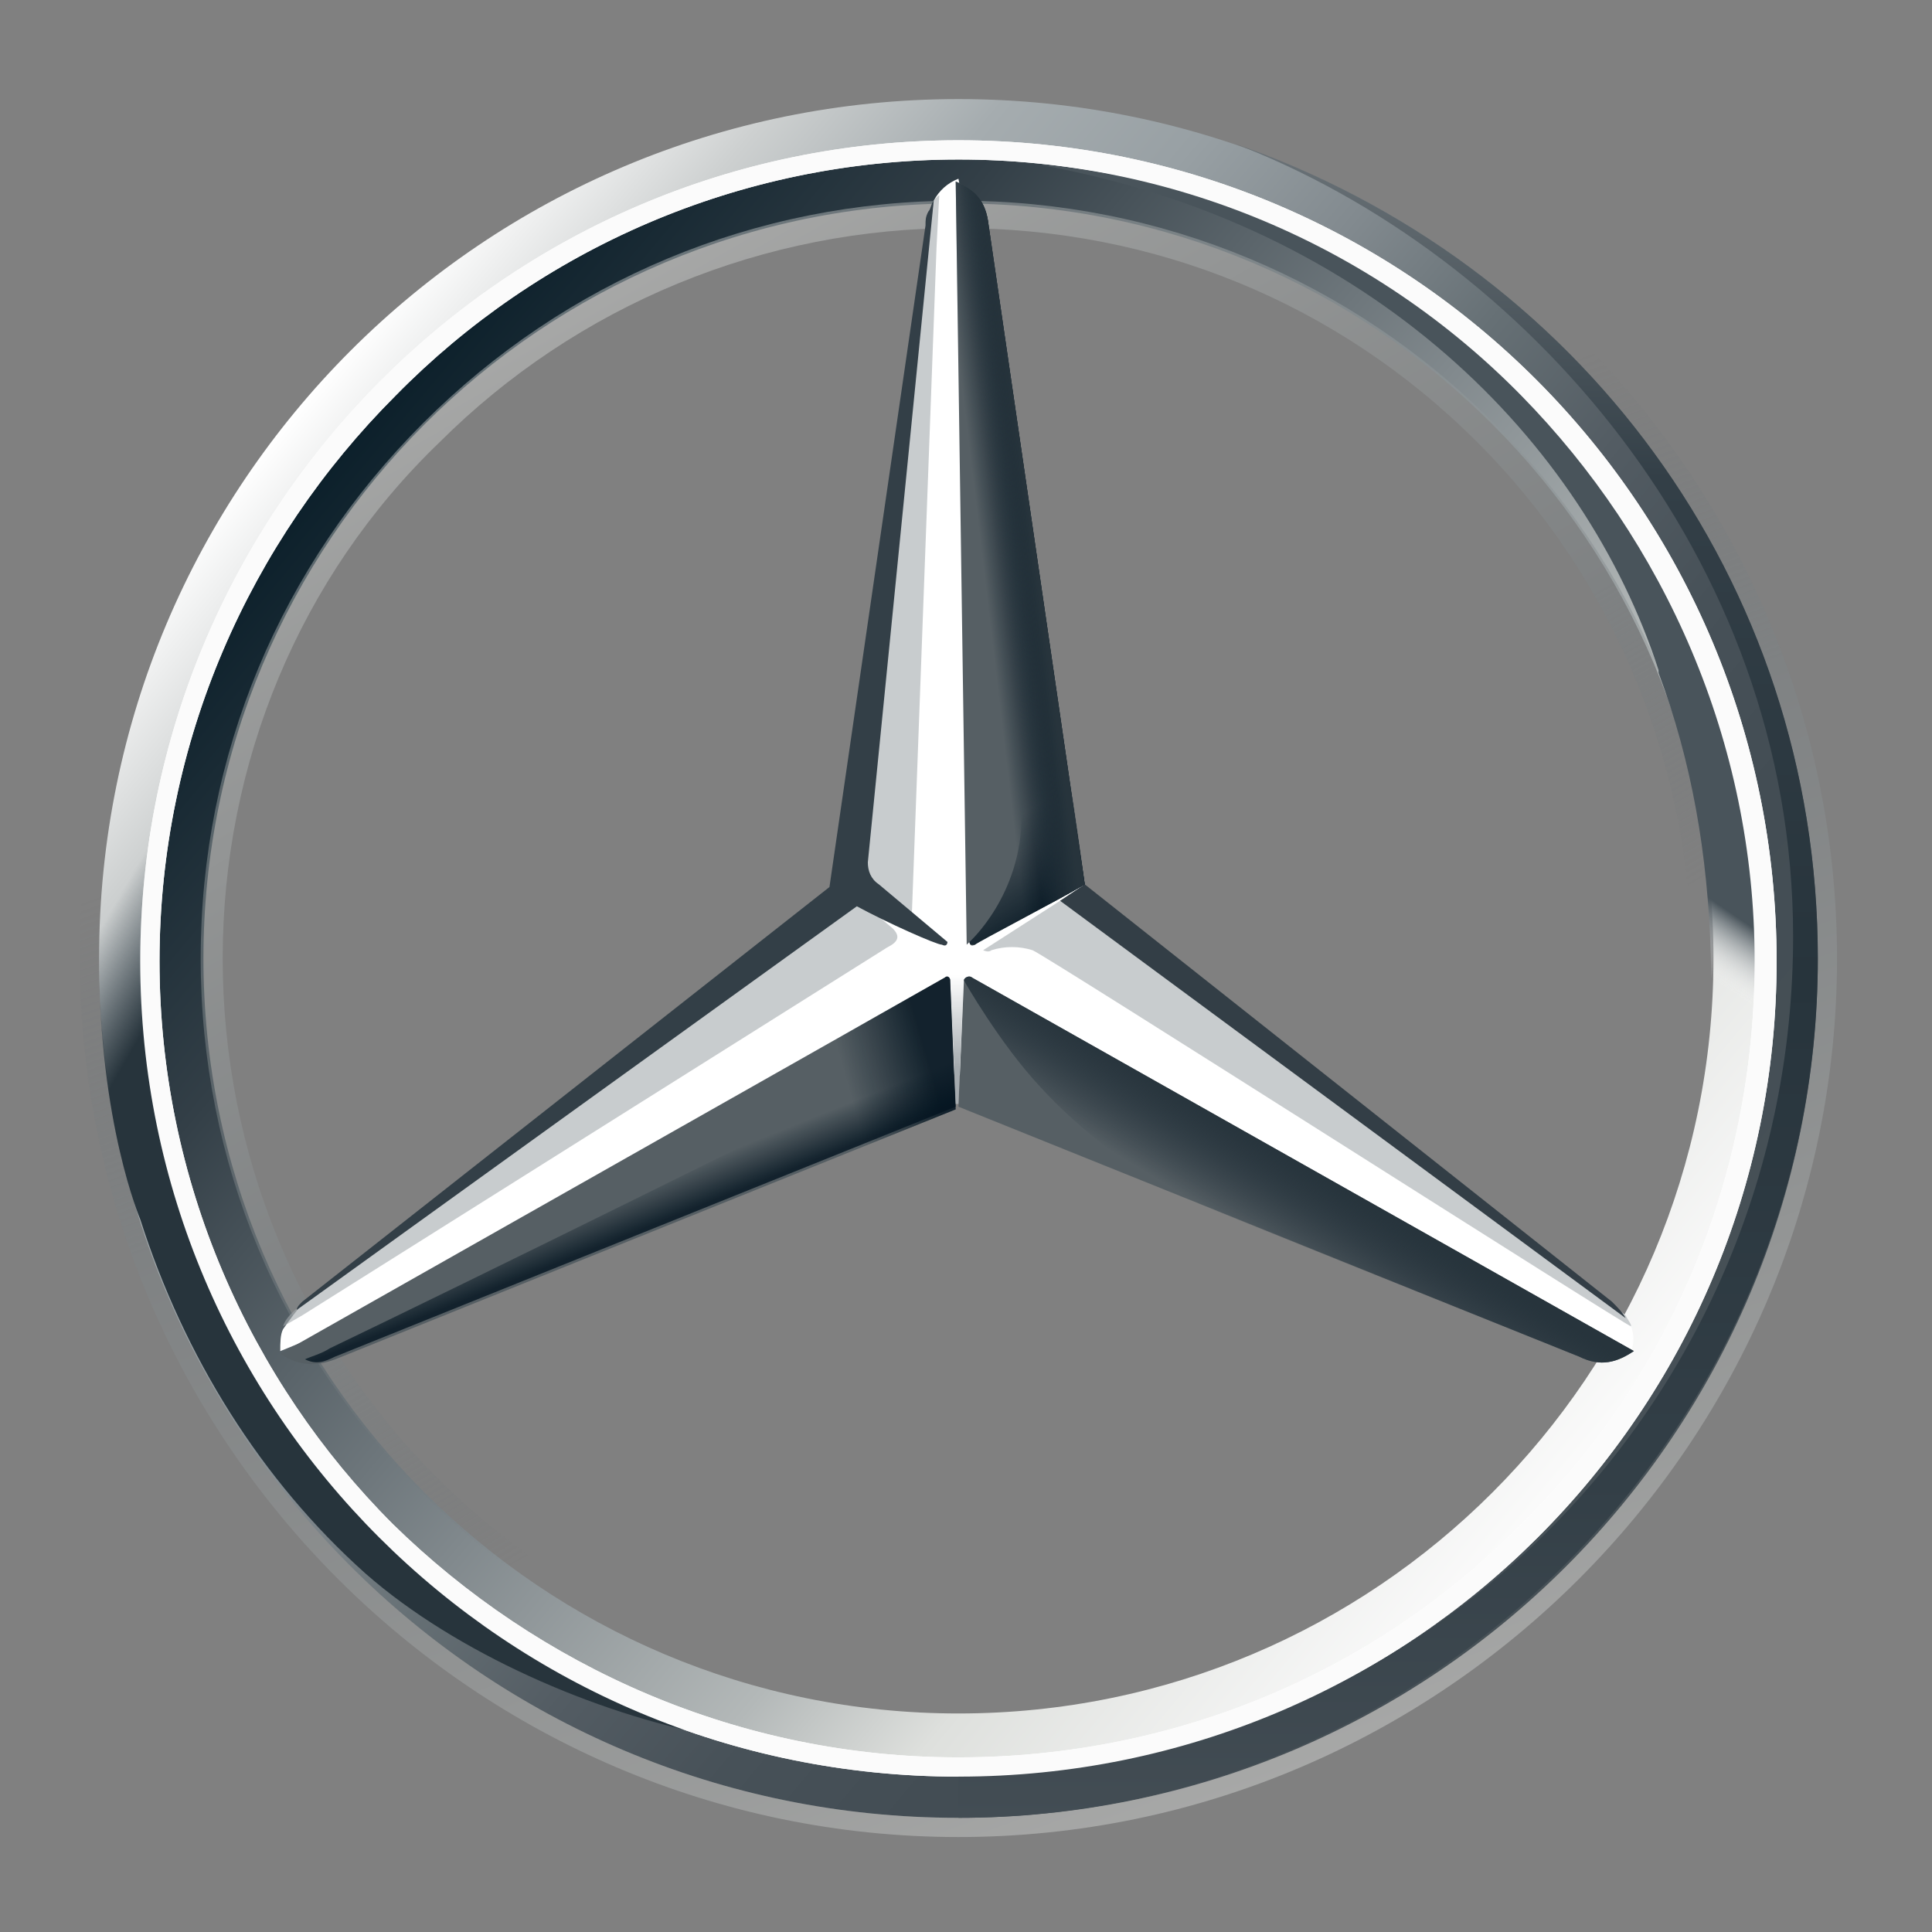 <svg width="64" height="64" viewBox="0 0 64 64" fill="none" xmlns="http://www.w3.org/2000/svg">
<rect x="0" y="0" width="64" height="64" fill="#808080" stroke="none"/>
<path d="M60.218 31.75C60.218 47.485 47.485 60.218 31.749 60.218C16.015 60.218 3.282 47.485 3.282 31.75C3.282 16.015 16.015 3.282 31.75 3.282C47.485 3.282 60.218 16.015 60.218 31.75ZM31.749 5.011C28.235 5.002 24.753 5.687 21.505 7.027C18.257 8.368 15.306 10.337 12.821 12.822C10.336 15.307 8.367 18.258 7.027 21.506C5.687 24.755 5.002 28.236 5.011 31.75C5.011 46.575 17.017 58.489 31.751 58.489C46.576 58.489 58.49 46.483 58.49 31.75C58.5 28.236 57.815 24.754 56.474 21.506C55.134 18.257 53.164 15.306 50.679 12.821C48.194 10.336 45.243 8.367 41.994 7.027C38.746 5.686 35.263 5.002 31.749 5.011Z" fill="url(#paint0_linear_3173_6209)"/>
<path d="M31.75 5.011C28.236 5.001 24.755 5.686 21.506 7.027C18.258 8.367 15.306 10.336 12.821 12.821C10.336 15.306 8.367 18.257 7.026 21.506C5.686 24.754 5 28.235 5.01 31.75C5.01 46.574 17.015 58.488 31.75 58.488C46.575 58.488 58.489 46.483 58.489 31.75C58.498 28.236 57.813 24.754 56.473 21.506C55.133 18.257 53.163 15.306 50.679 12.821C48.194 10.336 45.242 8.367 41.994 7.027C38.745 5.686 35.264 5.001 31.75 5.011ZM31.75 56.761C17.925 56.761 6.739 45.574 6.739 31.75C6.739 17.925 17.925 6.739 31.75 6.739C45.575 6.739 56.761 17.925 56.761 31.75C56.761 45.574 45.575 56.761 31.75 56.761Z" fill="url(#paint1_linear_3173_6209)"/>
<path opacity="0.4" d="M31.75 60.218C47.485 60.218 60.218 47.484 60.218 31.75C60.218 16.015 47.485 3.282 31.75 3.282C16.015 3.282 3.282 16.015 3.282 31.75C3.282 47.484 16.015 60.218 31.75 60.218ZM31.75 2.646C47.757 2.646 60.854 15.742 60.854 31.75C60.854 47.757 47.757 60.854 31.75 60.854C15.743 60.854 2.646 47.757 2.646 31.75C2.646 15.742 15.743 2.646 31.75 2.646Z" fill="url(#paint2_linear_3173_6209)"/>
<path d="M4.646 31.841C4.646 16.925 16.743 4.647 31.75 4.647C46.757 4.647 58.853 16.834 58.853 31.841C58.853 46.757 46.757 58.853 31.75 58.853C16.743 58.853 4.646 46.757 4.646 31.841ZM13.105 13.105C8.284 17.926 5.284 24.567 5.284 31.843C5.284 39.119 8.284 45.757 13.014 50.488C17.834 55.216 24.474 58.215 31.75 58.215C39.026 58.215 45.666 55.305 50.395 50.485C55.215 45.756 58.125 39.116 58.125 31.84C58.125 24.564 55.126 17.926 50.395 13.105C47.964 10.627 45.062 8.659 41.861 7.316C38.659 5.973 35.222 5.282 31.75 5.284C24.474 5.284 17.834 8.285 13.105 13.105Z" fill="white"/>
<path opacity="0.4" d="M31.75 56.852C25.02 56.852 18.744 54.214 14.015 49.485C9.286 44.755 6.648 38.48 6.648 31.75C6.648 25.02 9.286 18.744 14.015 14.015C18.744 9.285 25.02 6.647 31.75 6.647C38.481 6.647 44.756 9.285 49.485 14.015C54.214 18.744 56.854 25.02 56.854 31.75C56.854 38.48 54.214 44.755 49.485 49.485C44.756 54.214 38.481 56.852 31.75 56.852ZM31.75 56.124C38.207 56.124 44.392 53.578 48.94 49.031C53.578 44.392 56.033 38.298 56.033 31.841C56.033 25.384 53.487 19.199 48.94 14.651C44.302 10.013 38.206 7.556 31.75 7.556C28.559 7.552 25.399 8.177 22.449 9.394C19.5 10.611 16.819 12.398 14.56 14.651C9.922 19.108 7.377 25.293 7.377 31.75C7.377 38.207 9.922 44.392 14.47 48.94C19.108 53.578 25.291 56.124 31.75 56.124Z" fill="url(#paint3_linear_3173_6209)"/>
<path d="M53.851 43.574C53.396 43.209 35.843 29.294 35.843 29.294L31.75 5.92C31.398 6.055 31.107 6.314 30.931 6.648L28.021 29.384L9.922 43.303C9.922 43.303 9.558 43.757 9.377 44.031C9.284 44.212 9.284 44.484 9.284 44.758L31.659 35.571L54.033 44.757C54.214 44.302 54.033 43.848 53.851 43.574Z" fill="white"/>
<path d="M31.931 32.478L31.75 36.661L52.306 44.938C53.033 45.302 53.578 45.12 54.124 44.756L32.204 32.386C32.114 32.295 31.931 32.386 31.931 32.478Z" fill="#565F64"/>
<path d="M31.931 32.478C31.931 32.478 33.114 34.569 34.478 36.025C36.388 38.116 38.936 39.571 38.936 39.571L52.306 44.938C53.033 45.302 53.578 45.12 54.124 44.756L32.204 32.386C32.114 32.295 31.931 32.386 31.931 32.478Z" fill="url(#paint4_linear_3173_6209)"/>
<path d="M54.033 43.937C54.033 43.846 53.942 43.755 53.851 43.573L35.115 29.841L32.569 31.477C32.569 31.477 32.75 31.569 32.841 31.477C33.285 31.338 33.761 31.338 34.205 31.477C34.66 31.659 54.033 44.028 54.033 43.937C54.033 44.029 54.033 44.029 54.033 43.937Z" fill="#A4AAAE" fill-opacity="0.6"/>
<path d="M53.396 43.119L35.933 29.295L35.115 29.84L53.851 43.664C53.759 43.483 53.578 43.301 53.396 43.119Z" fill="#333E46"/>
<path d="M32.205 31.114L32.114 31.205C32.114 31.205 32.114 31.387 32.296 31.295C32.386 31.204 35.024 29.84 35.934 29.295L32.75 7.467C32.66 6.648 32.296 6.284 31.659 6.012L32.023 31.295L32.205 31.114Z" fill="#565F64"/>
<path d="M30.659 7.466V8.649L28.658 28.747C28.658 29.019 28.748 29.293 29.022 29.474L30.203 30.384L31.024 8.193L31.114 6.465C30.841 6.646 30.75 7.011 30.659 7.466ZM29.567 30.75L28.476 29.84L10.014 43.21C10.014 43.21 9.468 43.574 9.378 43.938L10.013 43.573L29.387 31.386C29.751 31.203 29.84 31.022 29.567 30.75Z" fill="#A4AAAE" fill-opacity="0.6"/>
<path d="M31.477 32.477C31.477 32.386 31.386 32.296 31.295 32.386L9.287 44.846C9.832 45.21 10.378 45.301 11.106 45.029L31.657 36.75L31.476 32.476L31.477 32.477Z" fill="#565F64"/>
<path d="M32.114 31.203C32.114 31.203 32.114 31.295 32.205 31.295H32.296C32.386 31.203 35.024 29.84 35.934 29.294L35.571 26.657L32.75 7.466C32.75 7.103 32.66 6.829 32.478 6.647C32.478 6.647 33.842 25.02 33.842 27.02C33.842 29.658 32.114 31.203 32.114 31.203Z" fill="url(#paint5_linear_3173_6209)"/>
<path d="M31.477 32.477C31.477 32.386 31.386 32.296 31.295 32.386L9.287 44.846C9.832 45.21 10.378 45.301 11.106 45.029L31.657 36.75L31.476 32.476L31.477 32.477Z" fill="url(#paint6_linear_3173_6209)" fill-opacity="0.8"/>
<path opacity="0.8" d="M11.105 44.938L31.659 36.661L31.477 32.66C31.114 33.752 30.477 34.933 28.748 35.843C27.476 36.571 15.288 42.573 10.922 44.666C10.649 44.847 10.286 44.938 10.103 45.029C10.467 45.211 10.741 45.119 11.105 44.937V44.938Z" fill="url(#paint7_linear_3173_6209)"/>
<path d="M32.205 31.114L32.114 31.205C32.114 31.205 32.114 31.387 32.296 31.295C32.386 31.204 35.024 29.84 35.934 29.295L32.75 7.467C32.66 6.648 32.296 6.284 31.659 6.012L32.023 31.295L32.205 31.114Z" fill="url(#paint8_linear_3173_6209)"/>
<path d="M32.205 31.114L32.114 31.205C32.114 31.205 32.114 31.387 32.296 31.295C32.386 31.204 35.024 29.84 35.934 29.295L32.75 7.467C32.66 6.648 32.296 6.284 31.659 6.012L32.023 31.295L32.205 31.114Z" fill="url(#paint9_linear_3173_6209)"/>
<path d="M7.284 43.028C6.648 41.573 3.01 34.479 7.011 20.836H5.465C4.646 23.565 4.01 25.202 3.646 27.657C3.646 27.657 3.465 28.567 3.373 29.567C3.282 30.567 3.282 31.114 3.282 31.75C3.282 37.207 4.646 40.39 4.646 40.39C6.101 44.938 8.648 49.031 12.105 52.123C15.106 54.761 19.744 56.761 23.564 57.489C22.929 57.397 12.015 52.759 7.284 43.028Z" fill="url(#paint10_linear_3173_6209)"/>
<path d="M32.114 32.296H31.295C31.386 32.296 31.477 32.296 31.477 32.386L31.659 36.571H31.75L31.931 32.386C31.931 32.295 32.024 32.206 32.114 32.296Z" fill="url(#paint11_linear_3173_6209)"/>
<path d="M40.845 4.737C50.395 8.375 59.399 18.381 59.399 31.022C59.399 46.302 47.212 58.763 31.75 58.763V60.218C47.212 60.218 60.218 47.485 60.218 31.75C60.218 19.198 52.214 8.648 40.845 4.737Z" fill="url(#paint12_linear_3173_6209)"/>
<path d="M56.125 21.017C49.758 6.376 35.388 5.556 34.569 5.465H34.478C45.484 7.466 52.487 14.651 54.943 22.2V22.291C56.033 25.201 56.58 28.293 56.671 31.659C56.761 34.842 56.033 38.39 54.669 41.664C54.578 42.118 54.487 42.664 54.397 42.664H55.852C60.218 34.478 58.307 26.202 56.125 21.017Z" fill="url(#paint13_linear_3173_6209)"/>
<path d="M4.646 31.841C4.646 16.925 16.743 4.647 31.75 4.647C46.757 4.647 58.853 16.834 58.853 31.841C58.853 46.757 46.757 58.853 31.75 58.853C16.743 58.853 4.646 46.757 4.646 31.841ZM13.105 13.105C8.284 17.926 5.284 24.567 5.284 31.843C5.284 39.119 8.284 45.757 13.014 50.488C17.834 55.216 24.474 58.215 31.75 58.215C39.026 58.215 45.666 55.305 50.395 50.485C55.215 45.756 58.125 39.116 58.125 31.84C58.125 24.564 55.126 17.926 50.395 13.105C47.964 10.627 45.062 8.659 41.861 7.316C38.659 5.973 35.222 5.282 31.75 5.284C24.474 5.284 17.834 8.285 13.105 13.105Z" fill="#FBFBFB"/>
<path d="M9.831 43.392L28.384 30.022C29.386 30.567 31.022 31.295 31.205 31.295C31.386 31.386 31.386 31.203 31.386 31.203L29.112 29.294C28.84 29.112 28.748 28.839 28.748 28.567L30.931 6.647C30.841 6.739 30.841 6.92 30.75 7.011C30.659 7.192 30.659 7.284 30.659 7.466L27.477 29.384L10.014 43.119C9.923 43.21 9.831 43.3 9.831 43.392Z" fill="#333F47"/>
<defs>
<linearGradient id="paint0_linear_3173_6209" x1="9.921" y1="13.467" x2="53.579" y2="50.033" gradientUnits="userSpaceOnUse">
<stop stop-color="white"/>
<stop offset="0.1" stop-color="#CDD0D0"/>
<stop offset="0.2" stop-color="#A5ACAF"/>
<stop offset="0.3" stop-color="#98A0A4"/>
<stop offset="0.4" stop-color="#828A8F"/>
<stop offset="0.5" stop-color="#667075"/>
<stop offset="0.6" stop-color="#535C63"/>
<stop offset="0.7" stop-color="#475158"/>
<stop offset="0.8" stop-color="#434D54"/>
<stop offset="1" stop-color="#475157"/>
</linearGradient>
<linearGradient id="paint1_linear_3173_6209" x1="11.259" y1="14.523" x2="52.188" y2="48.903" gradientUnits="userSpaceOnUse">
<stop stop-color="#0B1F2A"/>
<stop offset="0.2" stop-color="#333F47"/>
<stop offset="0.5" stop-color="#81898D"/>
<stop offset="0.7" stop-color="#B3B8B8"/>
<stop offset="0.8" stop-color="#DEE0DD"/>
<stop offset="1" stop-color="#FBFBFB"/>
</linearGradient>
<linearGradient id="paint2_linear_3173_6209" x1="41.697" y1="59.092" x2="21.779" y2="4.34" gradientUnits="userSpaceOnUse">
<stop stop-color="#E1E3E1"/>
<stop offset="0.1" stop-color="#C1C5C4"/>
<stop offset="0.3" stop-color="#9BA1A2"/>
<stop offset="0.5" stop-color="#7D8487"/>
<stop offset="0.7" stop-color="#687074" stop-opacity="0"/>
<stop offset="0.8" stop-color="#5B6469" stop-opacity="0"/>
<stop offset="1" stop-color="#576065" stop-opacity="0"/>
</linearGradient>
<linearGradient id="paint3_linear_3173_6209" x1="19.2" y1="10.013" x2="44.3" y2="53.487" gradientUnits="userSpaceOnUse">
<stop stop-color="#E1E3E1"/>
<stop offset="0.1" stop-color="#C1C5C4"/>
<stop offset="0.3" stop-color="#9BA1A2"/>
<stop offset="0.5" stop-color="#7D8487"/>
<stop offset="0.7" stop-color="#687074" stop-opacity="0"/>
<stop offset="0.8" stop-color="#5B6469" stop-opacity="0"/>
<stop offset="1" stop-color="#576065" stop-opacity="0"/>
</linearGradient>
<linearGradient id="paint4_linear_3173_6209" x1="43.109" y1="38.474" x2="41.562" y2="41.021" gradientUnits="userSpaceOnUse">
<stop stop-color="#27343C"/>
<stop offset="1" stop-color="#00111E" stop-opacity="0"/>
</linearGradient>
<linearGradient id="paint5_linear_3173_6209" x1="38.644" y1="29.124" x2="36.097" y2="25.031" gradientUnits="userSpaceOnUse">
<stop offset="0.1" stop-color="#02131F"/>
<stop offset="0.9" stop-color="#02131F" stop-opacity="0"/>
</linearGradient>
<linearGradient id="paint6_linear_3173_6209" x1="31.734" y1="35.693" x2="27.913" y2="36.785" gradientUnits="userSpaceOnUse">
<stop offset="0.2" stop-color="#02131F"/>
<stop offset="0.9" stop-color="#02131F" stop-opacity="0"/>
</linearGradient>
<linearGradient id="paint7_linear_3173_6209" x1="21.556" y1="40.758" x2="21.009" y2="39.394" gradientUnits="userSpaceOnUse">
<stop stop-color="#02131F"/>
<stop offset="0.1" stop-color="#02131F"/>
<stop offset="1" stop-color="#02131F" stop-opacity="0"/>
</linearGradient>
<linearGradient id="paint8_linear_3173_6209" x1="35.027" y1="18.303" x2="31.934" y2="18.667" gradientUnits="userSpaceOnUse">
<stop offset="0.3" stop-color="#02131F"/>
<stop offset="0.8" stop-color="#02131F" stop-opacity="0"/>
</linearGradient>
<linearGradient id="paint9_linear_3173_6209" x1="35.122" y1="18.25" x2="33.029" y2="18.524" gradientUnits="userSpaceOnUse">
<stop offset="0.4" stop-color="#27343C"/>
<stop offset="1" stop-color="#3B474E" stop-opacity="0"/>
</linearGradient>
<linearGradient id="paint10_linear_3173_6209" x1="2.318" y1="32.505" x2="27.694" y2="47.149" gradientUnits="userSpaceOnUse">
<stop stop-color="#25323B" stop-opacity="0"/>
<stop offset="0.1" stop-color="#27343C"/>
</linearGradient>
<linearGradient id="paint11_linear_3173_6209" x1="31.705" y1="36.661" x2="31.705" y2="32.296" gradientUnits="userSpaceOnUse">
<stop offset="0.3" stop-color="#A5ABAF"/>
<stop offset="1" stop-color="#A5ABAF" stop-opacity="0"/>
</linearGradient>
<linearGradient id="paint12_linear_3173_6209" x1="45.983" y1="4.737" x2="45.983" y2="60.218" gradientUnits="userSpaceOnUse">
<stop stop-color="#6B7378"/>
<stop offset="0.2" stop-color="#333F47"/>
<stop offset="0.5" stop-color="#27343C"/>
<stop offset="0.8" stop-color="#333F47"/>
<stop offset="1" stop-color="#434D54"/>
</linearGradient>
<linearGradient id="paint13_linear_3173_6209" x1="54.75" y1="10.006" x2="42.472" y2="28.014" gradientUnits="userSpaceOnUse">
<stop offset="0.7" stop-color="#49545B"/>
<stop offset="0.8" stop-color="white" stop-opacity="0"/>
</linearGradient>
</defs>
</svg>

